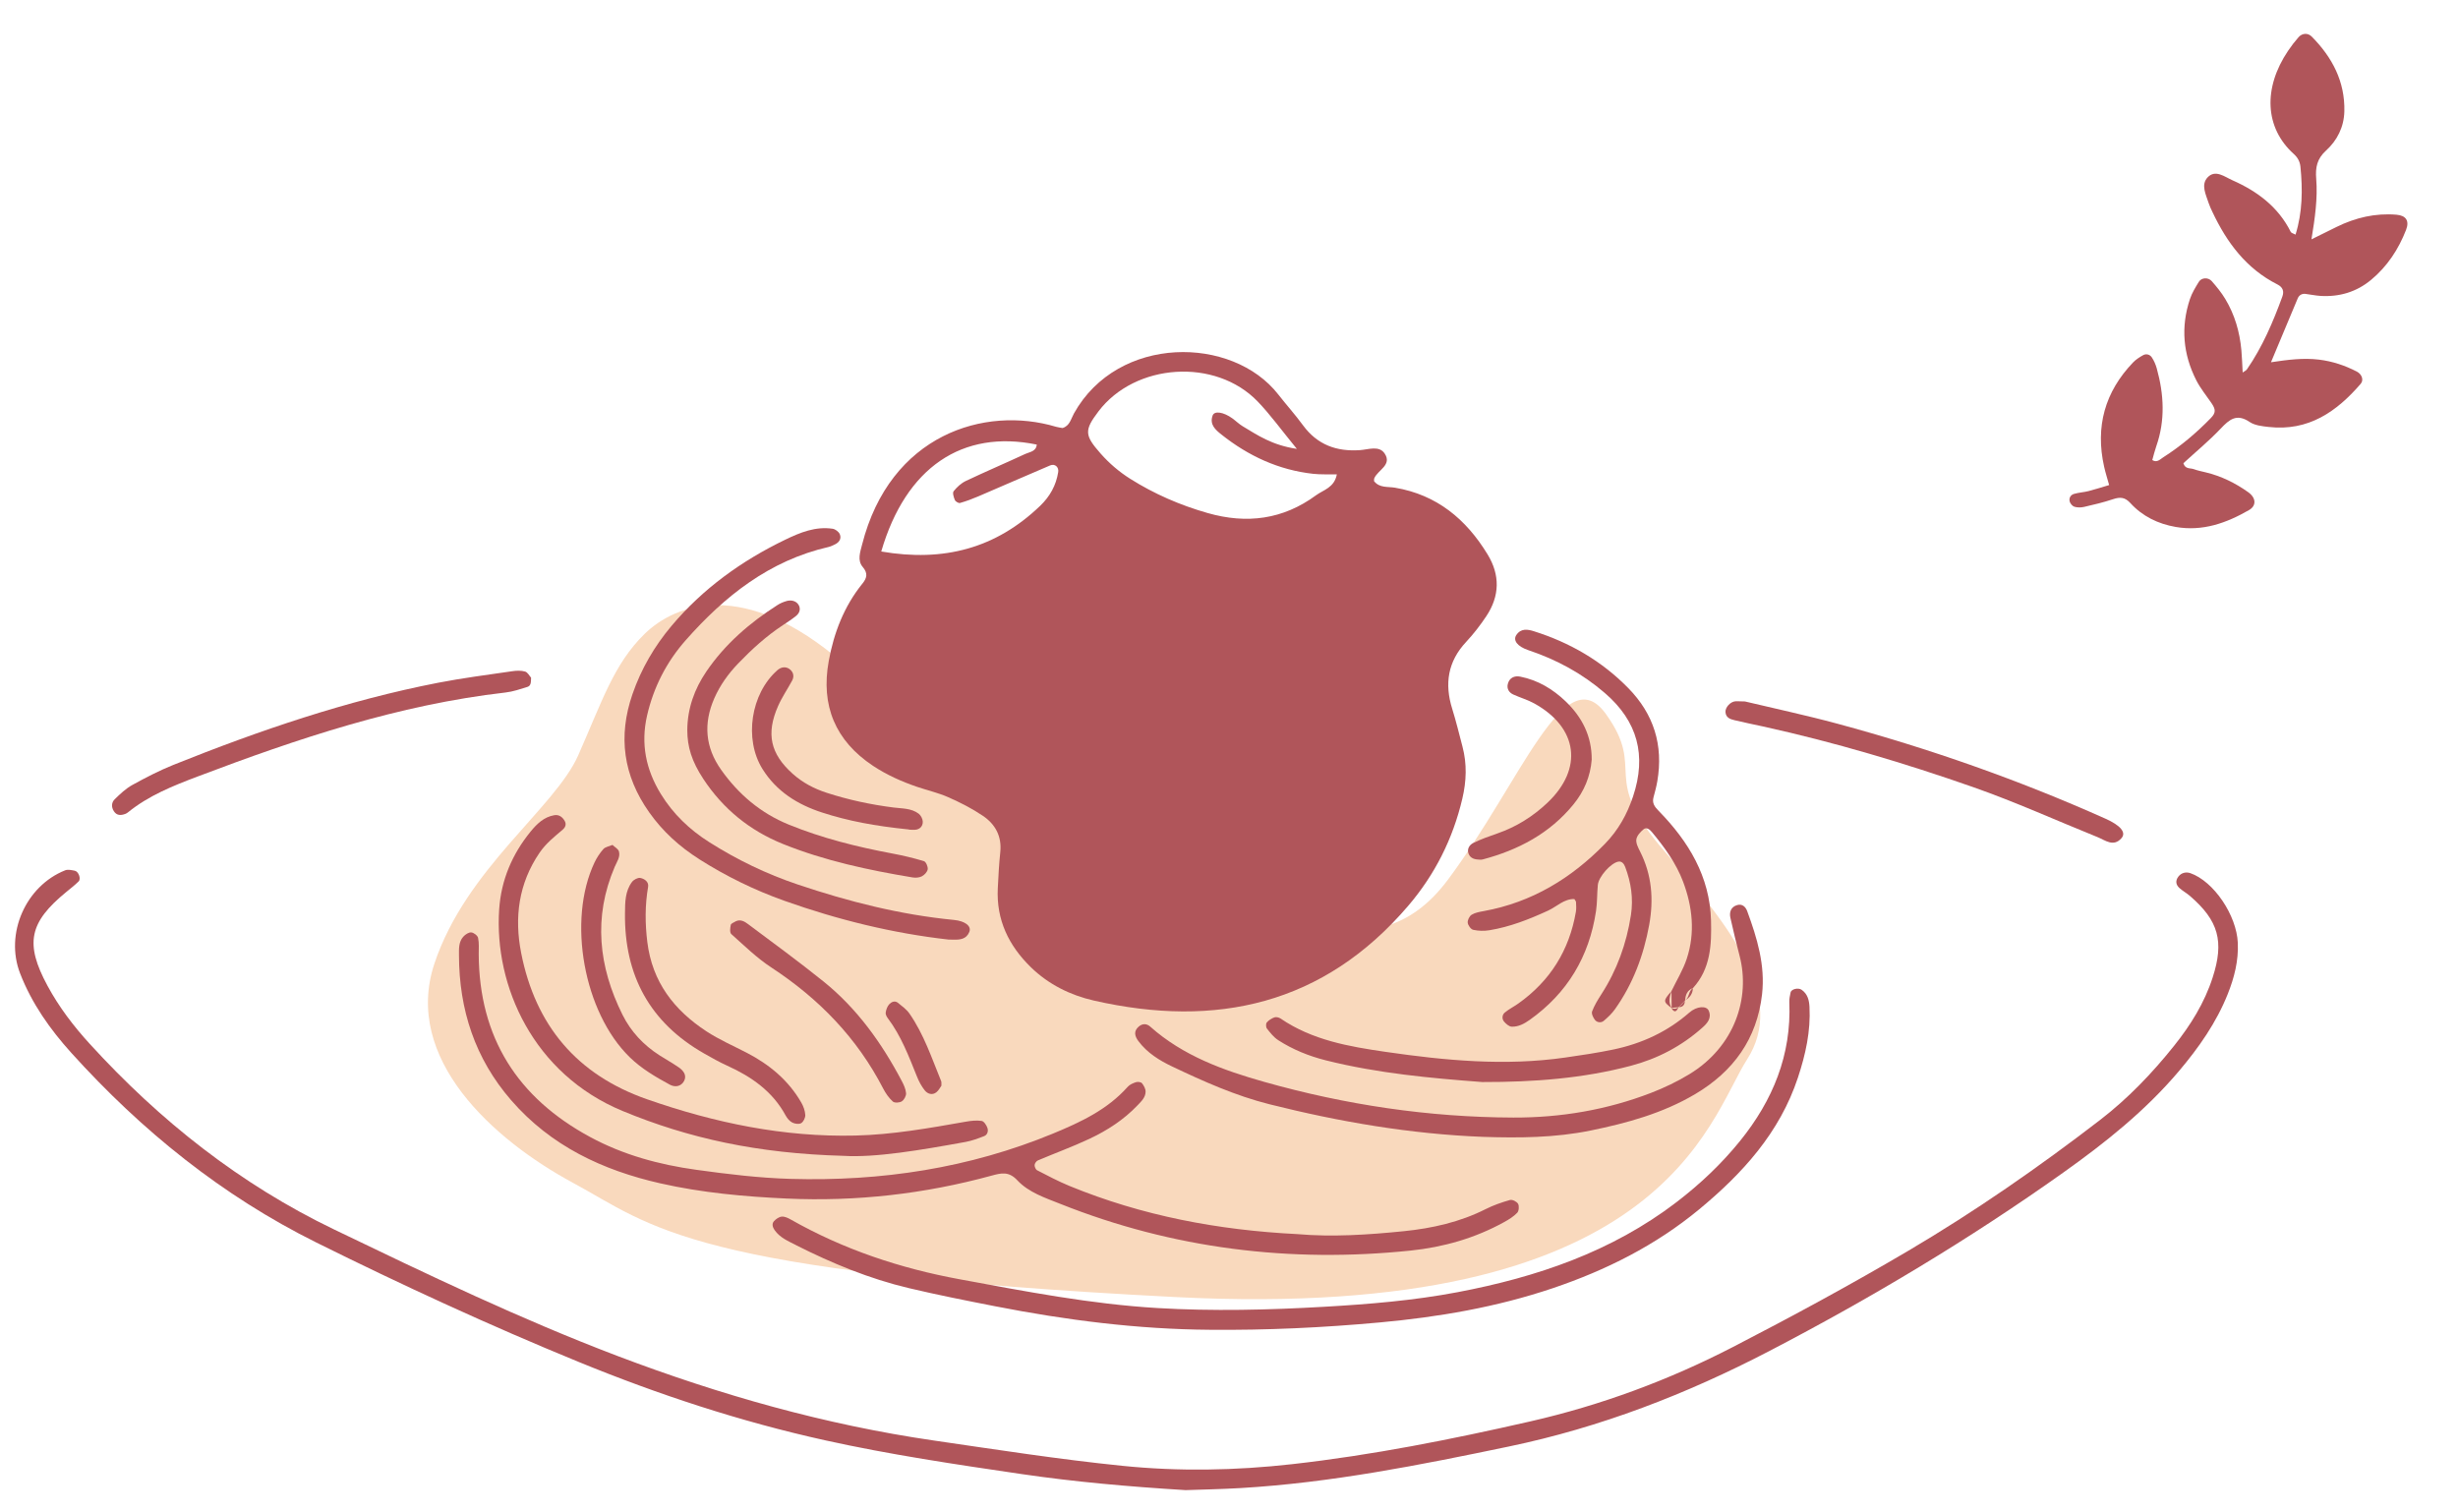 <svg width="317" height="195" viewBox="0 0 317 195" fill="none" xmlns="http://www.w3.org/2000/svg">
<g clip-path="url(#clip0_417_17)">
<path d="M108.701 85.512C96.028 74.524 87.122 77.864 83.135 81.756C79.148 85.649 77.612 90.555 74.574 97.414C71.536 104.273 60.115 112.016 56.027 124.28C51.939 136.543 63.633 147.027 73.91 152.569C84.186 158.11 88.547 164.073 151.551 167.294C214.555 170.516 220.286 144.481 225.306 136.661C230.325 128.841 223.537 119.894 214.792 109.938C206.046 99.983 212.454 99.567 207.126 92.115C201.798 84.663 196.185 100.849 186.675 113.54C177.164 126.231 163.47 118.186 138.954 109.025C114.439 99.864 121.374 96.5 108.701 85.512Z" fill="#F9D9BD"/>
<path d="M111.212 75.287C108.851 78.213 107.54 81.625 106.878 85.272C105.84 90.989 107.717 95.544 112.591 98.777C114.361 99.951 116.29 100.811 118.296 101.494C119.628 101.947 121.02 102.259 122.299 102.828C123.835 103.507 125.358 104.28 126.749 105.218C128.356 106.299 129.22 107.862 129.002 109.918C128.84 111.46 128.76 113.014 128.682 114.564C128.479 118.64 130.08 121.958 132.949 124.755C135.244 126.989 138.054 128.366 141.078 129.055C156.86 132.648 170.714 129.577 181.61 116.834C185.055 112.805 187.374 108.191 188.594 103.001C189.124 100.744 189.201 98.541 188.615 96.312C188.185 94.677 187.787 93.031 187.285 91.418C186.276 88.189 186.719 85.321 189.086 82.79C190.044 81.764 190.913 80.637 191.692 79.466C193.416 76.87 193.477 74.175 191.847 71.503C189.079 66.962 185.301 63.814 179.911 62.904C178.979 62.745 177.907 62.959 177.206 62.056C177.215 61.921 177.194 61.787 177.239 61.682C177.702 60.608 179.562 59.974 178.577 58.498C177.864 57.43 176.497 57.978 175.41 58.056C172.381 58.275 169.884 57.37 168.036 54.844C167.038 53.48 165.9 52.221 164.86 50.886C158.933 43.279 144.175 43.156 138.509 53.319C138.114 54.028 137.964 54.934 137.03 55.208C136.746 55.153 136.467 55.126 136.204 55.049C126.995 52.291 114.785 56.035 111.174 70.267C110.932 71.216 110.547 72.283 111.256 73.118C111.968 73.957 111.804 74.555 111.209 75.296L111.212 75.287ZM141.657 53.071C146.385 46.823 156.754 46.13 162.196 51.783C163.841 53.493 165.238 55.444 167.25 57.897C164.015 57.412 162.174 56.12 160.272 54.983C159.793 54.698 159.389 54.291 158.934 53.962C157.792 53.138 156.622 52.959 156.391 53.588C155.961 54.754 156.753 55.435 157.524 56.047C161.004 58.813 164.906 60.622 169.356 61.113C170.316 61.219 171.296 61.165 172.407 61.187C172.082 62.906 170.672 63.185 169.729 63.878C165.469 67.009 160.803 67.616 155.74 66.17C152.197 65.157 148.881 63.721 145.771 61.763C144.332 60.856 143.06 59.766 141.937 58.493C139.857 56.134 139.823 55.497 141.66 53.069L141.657 53.071ZM133.708 57.338C133.626 58.25 132.796 58.284 132.228 58.548C129.681 59.73 127.097 60.833 124.559 62.036C123.955 62.323 123.407 62.829 122.988 63.357C122.819 63.572 122.998 64.144 123.149 64.499C123.232 64.691 123.627 64.924 123.808 64.874C124.606 64.647 125.39 64.357 126.152 64.029C129.25 62.704 132.335 61.346 135.437 60.029C136.049 59.77 136.573 60.249 136.475 60.875C136.203 62.605 135.411 64.026 134.142 65.245C128.447 70.715 121.724 72.522 113.652 71.133C116.817 60.273 124.121 55.37 133.71 57.343L133.708 57.338Z" fill="#B0555A"/>
<path d="M282.466 112.616C281.95 112.439 281.338 112.547 280.941 113.06C280.534 113.588 280.602 114.115 281.076 114.54C281.489 114.913 281.995 115.184 282.417 115.549C286.139 118.751 286.861 121.436 285.358 126.082C284.3 129.358 282.513 132.22 280.393 134.875C277.569 138.415 274.446 141.675 270.853 144.443C262.915 150.554 254.687 156.267 246.066 161.349C238.667 165.712 231.102 169.808 223.468 173.749C215.185 178.024 206.476 181.249 197.365 183.331C187.2 185.653 176.98 187.689 166.617 188.852C159.326 189.671 152.025 189.807 144.683 189.056C136.547 188.226 128.484 186.967 120.399 185.792C106.388 183.757 92.875 179.916 79.677 174.909C67.162 170.16 55.097 164.36 43.047 158.558C30.96 152.738 20.617 144.546 11.586 134.651C9.483 132.349 7.602 129.882 6.124 127.141C3.18 121.689 3.757 118.97 8.569 115.03C9.103 114.591 9.653 114.168 10.143 113.682C10.482 113.345 10.127 112.395 9.638 112.304C9.235 112.231 8.762 112.113 8.412 112.25C3.311 114.27 0.604 120.43 2.592 125.551C4.092 129.416 6.45 132.76 9.208 135.811C18.276 145.847 28.641 154.224 40.794 160.259C51.894 165.77 63.152 170.958 74.615 175.656C84.916 179.878 95.488 183.354 106.371 185.762C114.763 187.619 123.264 188.881 131.764 190.128C138.599 191.131 145.473 191.739 152.899 192.197C154.903 192.125 157.441 192.081 159.969 191.933C171.677 191.248 183.131 188.96 194.583 186.574C206.401 184.111 217.5 179.817 228.179 174.26C241.323 167.417 254.006 159.833 266.089 151.241C271.507 147.39 276.677 143.272 280.997 138.166C283.563 135.134 285.826 131.918 287.308 128.203C288.15 126.09 288.706 123.918 288.603 121.607C288.444 118.049 285.506 113.666 282.464 112.612L282.466 112.616Z" fill="#B0555A"/>
<path d="M61.662 120.978C61.597 120.674 61.103 120.291 60.776 120.263C60.444 120.235 60.002 120.534 59.749 120.815C59.139 121.493 59.191 122.391 59.193 123.224C59.211 130.251 61.267 136.541 65.918 141.903C71.04 147.808 77.712 150.936 85.147 152.626C90.518 153.845 96.014 154.342 101.492 154.591C110.404 154.996 119.218 153.999 127.841 151.645C129.152 151.288 130.096 151.052 131.207 152.241C132.667 153.801 134.769 154.488 136.724 155.267C151.285 161.067 166.391 162.912 181.932 161.298C186.157 160.86 190.227 159.704 193.983 157.627C194.587 157.294 195.199 156.918 195.668 156.427C195.891 156.197 195.944 155.56 195.782 155.27C195.625 154.985 195.037 154.691 194.743 154.774C193.671 155.077 192.6 155.447 191.606 155.949C188.28 157.628 184.71 158.427 181.058 158.798C176.431 159.268 171.786 159.572 167.301 159.176C157.066 158.661 147.282 156.808 137.926 152.964C136.499 152.378 135.129 151.648 133.755 150.942C133.569 150.847 133.415 150.486 133.429 150.259C133.443 150.048 133.659 149.753 133.859 149.668C136.059 148.733 138.314 147.914 140.475 146.898C142.777 145.817 144.914 144.443 146.693 142.575C147.184 142.062 147.733 141.556 147.744 140.807C147.752 140.439 147.519 140.019 147.278 139.717C147.15 139.558 146.736 139.505 146.508 139.579C146.123 139.702 145.694 139.886 145.434 140.18C142.819 143.122 139.381 144.727 135.851 146.188C124.995 150.68 113.639 152.389 101.971 152.053C97.897 151.937 93.82 151.439 89.776 150.878C85.018 150.219 80.4 148.971 76.123 146.66C66.744 141.597 61.793 133.832 61.739 123.066C61.736 122.364 61.803 121.643 61.656 120.97L61.662 120.978Z" fill="#B0555A"/>
<path d="M102.644 160.592C107.303 162.946 112.115 164.936 117.204 166.141C120.898 167.018 124.625 167.756 128.353 168.485C137.489 170.272 146.694 171.449 156.017 171.515C163.345 171.585 170.659 171.237 177.951 170.569C185.532 169.875 193.008 168.6 200.258 166.152C207.125 163.832 213.51 160.632 219.115 156C224.723 151.363 229.526 146.091 231.875 138.983C232.855 136.018 233.532 133.003 233.363 129.854C233.316 129.003 233.125 128.196 232.337 127.654C231.924 127.371 231.019 127.554 230.925 128.016C230.843 128.419 230.743 128.833 230.761 129.238C231.056 136.067 228.631 141.931 224.418 147.147C222.016 150.121 219.253 152.725 216.217 155.051C207.842 161.46 198.18 164.73 187.981 166.666C182.3 167.745 176.537 168.217 170.783 168.548C163.618 168.96 156.444 169.137 149.254 168.711C140.649 168.202 132.229 166.558 123.786 165.005C116.117 163.597 108.811 161.166 102.006 157.308C101.649 157.106 101.215 156.89 100.834 156.918C100.478 156.945 100.075 157.223 99.819 157.506C99.499 157.857 99.655 158.316 99.906 158.671C100.586 159.634 101.652 160.084 102.646 160.586L102.644 160.592Z" fill="#B0555A"/>
<path d="M197.103 83.859C200.752 85.078 204.058 86.87 206.984 89.397C211.202 93.037 212.376 97.433 210.612 102.72C209.837 105.044 208.696 107.084 206.985 108.838C202.641 113.296 197.552 116.383 191.37 117.511C190.83 117.61 190.251 117.706 189.797 117.981C189.508 118.156 189.25 118.678 189.287 119.01C189.325 119.352 189.691 119.861 189.996 119.929C190.664 120.076 191.4 120.093 192.077 119.984C194.736 119.55 197.218 118.57 199.659 117.448C200.775 116.934 201.693 115.929 203.037 115.958C203.123 116.106 203.248 116.227 203.254 116.353C203.275 116.769 203.306 117.197 203.237 117.605C202.385 122.575 199.915 126.531 195.8 129.443C195.23 129.847 194.589 130.162 194.057 130.609C193.728 130.887 193.673 131.405 193.962 131.752C194.216 132.056 194.619 132.412 194.968 132.423C195.826 132.449 196.586 132.038 197.29 131.538C202.144 128.086 204.954 123.378 205.834 117.507C206.001 116.396 205.956 115.254 206.068 114.133C206.171 113.088 207.715 111.33 208.703 111.134C209.172 111.042 209.454 111.442 209.594 111.814C210.353 113.819 210.667 115.886 210.336 118.029C209.768 121.701 208.54 125.121 206.518 128.248C206.066 128.949 205.622 129.674 205.329 130.448C205.219 130.738 205.467 131.269 205.706 131.562C205.976 131.892 206.489 131.959 206.836 131.665C207.361 131.218 207.881 130.729 208.277 130.168C210.602 126.896 211.973 123.227 212.69 119.293C213.287 116.009 213.043 112.844 211.515 109.824C211.267 109.336 210.962 108.749 211.035 108.261C211.108 107.781 211.564 107.29 211.977 106.953C212.35 106.649 212.77 106.997 213.026 107.303C214.651 109.262 216.164 111.336 217.061 113.716C218.278 116.943 218.643 120.319 217.534 123.664C217.054 125.113 216.232 126.444 215.563 127.83C215.572 128.553 215.58 129.276 215.587 129.999C215.877 129.971 216.17 129.941 216.46 129.912L216.488 129.896C216.756 129.622 217.021 129.349 217.289 129.075L217.326 129.012C217.375 128.307 217.602 127.719 218.329 127.451C220.618 124.954 220.746 121.841 220.665 118.736C220.518 113.044 217.763 108.528 213.919 104.593C213.365 104.026 213.042 103.579 213.255 102.807C213.44 102.129 213.623 101.446 213.74 100.755C214.532 96.116 213.296 92.119 209.99 88.747C206.558 85.246 202.455 82.878 197.814 81.415C197.018 81.163 196.145 81.016 195.552 81.912C195.106 82.585 195.676 83.381 197.099 83.855L197.103 83.859Z" fill="#B0555A"/>
<path d="M148.356 132.424C147.891 132.01 147.354 131.982 146.848 132.419C146.153 133.024 146.364 133.675 146.811 134.277C147.939 135.79 149.514 136.77 151.161 137.553C155.23 139.489 159.341 141.329 163.739 142.433C172.781 144.702 181.925 146.27 191.255 146.633C195.91 146.786 200.554 146.753 205.146 145.814C209.853 144.852 214.461 143.586 218.638 141.108C223.543 138.2 226.588 133.997 227.246 128.251C227.675 124.504 226.606 120.985 225.333 117.525C225.123 116.953 224.693 116.556 224.052 116.732C223.24 116.957 222.998 117.628 223.164 118.384C223.529 120.036 223.935 121.679 224.357 123.315C225.755 128.738 223.707 135.009 217.861 138.557C216.306 139.501 214.635 140.302 212.938 140.957C207.225 143.16 201.288 144.163 195.162 144.143C184.241 144.104 173.53 142.503 163.051 139.543C157.784 138.057 152.583 136.188 148.352 132.424L148.356 132.424Z" fill="#B0555A"/>
<path d="M90.163 110.812C93.628 113.012 97.289 114.805 101.152 116.181C108.076 118.644 115.174 120.382 122.314 121.184C122.629 121.19 122.77 121.193 122.91 121.196C123.781 121.22 124.626 121.163 125.014 120.191C125.304 119.466 124.497 118.795 123.025 118.653C116.117 117.983 109.439 116.292 102.882 114.084C98.861 112.73 95.061 110.898 91.475 108.625C88.937 107.018 86.81 104.989 85.229 102.413C83.302 99.271 82.611 95.938 83.453 92.277C84.297 88.608 85.975 85.363 88.425 82.585C93.451 76.888 99.245 72.291 106.868 70.546C107.138 70.484 107.396 70.352 107.65 70.232C108.225 69.963 108.554 69.483 108.304 68.895C108.17 68.58 107.724 68.247 107.381 68.198C105.189 67.871 103.212 68.673 101.311 69.59C95.659 72.314 90.65 75.913 86.588 80.746C84.393 83.36 82.699 86.266 81.575 89.511C79.679 94.984 80.382 100.043 83.726 104.776C85.468 107.24 87.636 109.203 90.166 110.808L90.163 110.812Z" fill="#B0555A"/>
<path d="M72.558 107.021C72.859 106.767 73.094 106.365 72.838 105.906C72.54 105.372 72.094 105.041 71.477 105.147C70.144 105.374 69.229 106.276 68.426 107.262C66.05 110.179 64.633 113.51 64.377 117.284C63.707 127.193 68.797 138.53 80.278 143.288C88.782 146.813 97.692 148.779 108.783 149.08C112.89 149.335 118.717 148.344 124.535 147.286C125.35 147.137 126.147 146.837 126.925 146.535C127.373 146.362 127.478 145.855 127.342 145.473C127.218 145.117 126.892 144.62 126.597 144.576C125.928 144.478 125.214 144.559 124.537 144.679C119.826 145.509 115.125 146.349 110.319 146.464C101.049 146.687 92.165 144.824 83.458 141.788C74.397 138.626 69.058 132.259 67.216 122.933C66.312 118.362 66.871 113.96 69.587 109.982C70.403 108.788 71.484 107.928 72.556 107.021L72.558 107.021Z" fill="#B0555A"/>
<path d="M101.423 77.528C101.023 77.643 100.624 77.811 100.275 78.035C96.687 80.33 93.501 83.072 91.089 86.622C89.556 88.88 88.662 91.374 88.638 94.138C88.635 96.335 89.219 98.21 90.699 100.458C93.252 104.333 96.692 107.133 100.993 108.863C106.371 111.026 111.999 112.225 117.689 113.171C118.081 113.236 118.56 113.202 118.9 113.022C119.229 112.848 119.599 112.453 119.644 112.113C119.689 111.781 119.42 111.152 119.163 111.075C117.828 110.669 116.462 110.344 115.088 110.087C110.522 109.232 106.03 108.115 101.719 106.355C98.102 104.879 95.242 102.457 92.995 99.277C90.944 96.376 90.706 93.308 92.117 90.077C92.86 88.377 93.929 86.894 95.201 85.572C96.96 83.744 98.831 82.037 100.96 80.637C101.545 80.253 102.137 79.87 102.679 79.432C103.165 79.039 103.298 78.442 102.946 77.949C102.606 77.472 101.995 77.362 101.421 77.526L101.423 77.528Z" fill="#B0555A"/>
<path d="M164.821 134.146C166.725 135.376 168.807 136.217 171.01 136.769C177.735 138.454 184.599 139.066 191.16 139.562C197.842 139.574 204.14 139.098 210.316 137.468C213.781 136.554 216.87 134.932 219.548 132.546C220.177 131.985 220.778 131.329 220.371 130.365C220.086 129.694 218.837 129.751 217.859 130.609C215.027 133.086 211.735 134.597 208.095 135.362C206.033 135.795 203.941 136.105 201.853 136.404C194.099 137.518 186.389 136.788 178.711 135.672C173.976 134.985 169.24 134.164 165.148 131.368C164.94 131.226 164.582 131.142 164.36 131.22C163.994 131.351 163.623 131.585 163.374 131.877C163.242 132.033 163.253 132.491 163.39 132.663C163.814 133.202 164.26 133.779 164.823 134.142L164.821 134.146Z" fill="#B0555A"/>
<path d="M16.155 104.982C16.285 104.933 16.41 104.855 16.517 104.767C19.182 102.603 22.328 101.351 25.474 100.16C38.364 95.272 51.401 90.901 65.198 89.319C66.156 89.21 67.098 88.885 68.026 88.595C68.503 88.445 68.472 87.949 68.492 87.409C68.279 87.175 68.055 86.717 67.725 86.619C67.214 86.469 66.617 86.491 66.076 86.571C62.881 87.04 59.67 87.446 56.499 88.062C44.738 90.353 33.451 94.204 22.357 98.657C20.538 99.388 18.782 100.3 17.062 101.248C16.222 101.712 15.491 102.41 14.794 103.087C14.373 103.496 14.339 104.093 14.682 104.628C15.053 105.205 15.586 105.193 16.151 104.98L16.155 104.982Z" fill="#B0555A"/>
<path d="M223.828 90.452C223.156 90.49 222.479 91.256 222.528 91.853C222.587 92.57 223.129 92.753 223.666 92.885C224.893 93.185 226.134 93.428 227.368 93.699C236.582 95.73 245.602 98.414 254.504 101.536C259.952 103.449 265.203 105.829 270.549 107.987C271.489 108.367 272.585 109.3 273.614 108.09C274.236 107.36 273.459 106.454 271.541 105.597C260.349 100.593 248.815 96.542 236.986 93.349C232.915 92.249 228.784 91.369 225.043 90.475C224.39 90.462 224.109 90.439 223.83 90.454L223.828 90.452Z" fill="#B0555A"/>
<path d="M82.567 113.237C82.246 113.182 81.727 113.462 81.509 113.75C80.616 114.942 80.614 116.373 80.602 117.784C80.51 125.793 83.803 131.888 90.804 135.877C91.779 136.433 92.759 136.987 93.778 137.448C96.916 138.87 99.636 140.759 101.326 143.884C101.52 144.242 101.828 144.608 102.178 144.787C102.506 144.955 103.05 145.031 103.329 144.863C103.622 144.687 103.872 144.164 103.854 143.808C103.824 143.275 103.624 142.709 103.355 142.238C101.696 139.34 99.237 137.306 96.31 135.789C94.568 134.885 92.748 134.097 91.114 133.026C86.945 130.294 84.114 126.667 83.48 121.486C83.186 119.081 83.179 116.749 83.584 114.379C83.695 113.735 83.102 113.331 82.567 113.237Z" fill="#B0555A"/>
<path d="M81.208 136.358C82.734 137.845 84.549 138.904 86.397 139.906C87.072 140.271 87.841 140.132 88.217 139.44C88.614 138.706 88.143 138.088 87.538 137.671C86.73 137.114 85.871 136.637 85.046 136.11C82.989 134.796 81.355 133.046 80.278 130.879C77.195 124.678 76.49 118.309 79.283 111.791C79.561 111.146 80.017 110.54 79.825 109.826C79.736 109.502 79.298 109.273 78.993 108.976C78.541 109.169 78.066 109.233 77.823 109.506C77.367 110.016 76.972 110.614 76.678 111.233C73.127 118.716 75.287 130.589 81.21 136.358L81.208 136.358Z" fill="#B0555A"/>
<path d="M117.972 107.028C118.607 107.001 119.026 106.583 119.007 105.968C118.995 105.616 118.757 105.162 118.475 104.948C117.532 104.234 116.352 104.295 115.246 104.154C112.312 103.781 109.43 103.167 106.614 102.253C104.992 101.727 103.506 100.948 102.23 99.803C99.361 97.231 98.774 94.653 100.338 91.083C100.841 89.932 101.569 88.882 102.165 87.769C102.473 87.192 102.29 86.629 101.804 86.284C101.31 85.935 100.722 86.037 100.265 86.437C96.817 89.46 95.934 95.335 98.331 99.18C100.138 102.078 102.848 103.765 105.998 104.791C109.348 105.882 112.799 106.54 117.283 106.993C116.861 106.965 117.419 107.051 117.976 107.026L117.972 107.028Z" fill="#B0555A"/>
<path d="M193.129 107.493C192.071 107.862 191.003 108.23 190.001 108.727C189.52 108.965 189.147 109.519 189.41 110.146C189.652 110.725 190.212 110.859 190.791 110.877C190.931 110.88 191.078 110.89 191.21 110.854C195.808 109.635 199.864 107.504 202.925 103.751C204.294 102.073 205.109 100.15 205.278 97.972C205.291 94.958 204.044 92.506 201.923 90.47C200.269 88.883 198.349 87.729 196.073 87.274C195.309 87.121 194.657 87.413 194.455 88.227C194.305 88.83 194.61 89.328 195.168 89.581C196.063 89.989 197.028 90.263 197.884 90.738C203.521 93.865 204.207 99.15 199.562 103.545C197.696 105.309 195.562 106.646 193.129 107.493Z" fill="#B0555A"/>
<path d="M106.193 126.582C103.019 124.029 99.73 121.623 96.467 119.185C96.046 118.871 95.522 118.538 94.909 118.82C94.677 118.975 94.292 119.092 94.248 119.286C94.16 119.67 94.096 120.283 94.312 120.476C95.987 121.969 97.611 123.566 99.475 124.786C105.603 128.798 110.53 133.864 113.905 140.408C114.22 141.021 114.642 141.62 115.149 142.078C115.367 142.275 116.011 142.237 116.3 142.053C116.6 141.862 116.879 141.35 116.852 141.002C116.81 140.463 116.557 139.915 116.296 139.422C113.711 134.524 110.533 130.072 106.193 126.582Z" fill="#B0555A"/>
<path d="M121.388 139.471C120.17 136.494 119.156 133.418 117.301 130.746C116.919 130.193 116.333 129.77 115.798 129.339C115.396 129.015 114.945 129.244 114.677 129.533C114.426 129.806 114.282 130.229 114.224 130.607C114.187 130.837 114.357 131.144 114.516 131.355C116.221 133.626 117.209 136.251 118.256 138.85C118.514 139.49 118.846 140.13 119.28 140.658C119.633 141.087 120.232 141.297 120.758 140.883C121.059 140.648 121.243 140.261 121.41 140.036C121.399 139.747 121.434 139.591 121.383 139.469L121.388 139.471Z" fill="#B0555A"/>
<path d="M215.565 127.834C214.474 129.08 214.474 129.188 215.565 130.007C215.57 130.007 215.574 130.007 215.578 130.007C215.136 129.288 215.328 128.563 215.565 127.836L215.565 127.834Z" fill="#B0555A"/>
<path d="M217.328 129.019C217.936 128.675 218.298 128.171 218.331 127.458C217.74 127.812 217.892 128.647 217.328 129.019Z" fill="#B0555A"/>
<path d="M215.591 130.024C215.591 130.024 215.574 130.013 215.566 130.007C215.559 130.007 215.553 130.006 215.546 130.008L215.589 130.027L215.591 130.024Z" fill="#B0555A"/>
<path d="M215.546 130.008C215.918 130.65 216.213 130.529 216.462 129.919C216.176 130.146 215.871 130.176 215.546 130.008Z" fill="#B0555A"/>
<path d="M215.591 130.026C215.591 130.019 215.591 130.01 215.592 130.003C215.587 130.003 215.583 130.003 215.58 130.003C215.585 130.01 215.587 130.017 215.591 130.023L215.591 130.026Z" fill="#B0555A"/>
<path d="M216.49 129.903C217.042 129.91 217.276 129.603 217.291 129.082C217.054 129.384 216.787 129.657 216.49 129.903Z" fill="#B0555A"/>
</g>
<g clip-path="url(#clip1_417_17)">
<path d="M297.346 37.91C297.984 37.983 298.615 38.127 299.252 38.166C301.704 38.318 303.912 37.656 305.793 36.095C307.88 34.364 309.323 32.161 310.299 29.66C310.758 28.486 310.303 27.797 309.069 27.694C306.332 27.465 303.765 28.073 301.329 29.274C300.386 29.739 299.445 30.206 298.102 30.87C298.56 28.08 298.915 25.571 298.713 23.051C298.597 21.596 298.815 20.477 299.982 19.419C301.421 18.113 302.295 16.376 302.343 14.368C302.436 10.528 300.788 7.399 298.134 4.718C297.641 4.219 296.907 4.262 296.436 4.797C295.948 5.351 295.494 5.943 295.083 6.556C291.846 11.358 292.072 16.485 295.818 19.857C296.322 20.309 296.612 20.834 296.68 21.502C296.976 24.451 296.948 27.369 296.048 30.261C295.766 30.107 295.502 30.055 295.429 29.908C293.823 26.691 291.124 24.674 287.918 23.255C286.905 22.808 285.71 21.819 284.706 22.879C283.817 23.819 284.482 25.082 284.838 26.18C284.968 26.583 285.155 26.969 285.336 27.352C287.192 31.287 289.697 34.657 293.711 36.687C294.423 37.047 294.592 37.581 294.346 38.253C293.146 41.534 291.782 44.738 289.784 47.635C289.672 47.796 289.453 47.884 289.23 48.044C289.175 47.06 289.148 46.112 289.063 45.169C288.851 42.816 288.208 40.58 286.976 38.544C286.485 37.732 285.873 36.983 285.246 36.265C284.791 35.744 283.92 35.793 283.581 36.344C283.14 37.06 282.685 37.797 282.423 38.588C281.232 42.174 281.533 45.694 283.256 49.065C283.783 50.097 284.539 51.015 285.198 51.979C285.768 52.811 285.788 53.235 285.117 53.927C283.263 55.834 281.24 57.548 278.987 58.983C278.576 59.245 278.184 59.722 277.572 59.34C277.743 58.741 277.888 58.127 278.095 57.534C279.257 54.21 279.079 50.872 278.153 47.53C278.014 47.027 277.8 46.522 277.509 46.09C277.264 45.723 276.795 45.582 276.376 45.819C275.921 46.075 275.462 46.368 275.105 46.738C271.449 50.544 270.211 55.037 271.359 60.185C271.532 60.962 271.777 61.724 272.01 62.563C270.971 62.87 270.166 63.136 269.346 63.342C268.73 63.497 268.078 63.527 267.472 63.706C267.029 63.837 266.792 64.26 266.928 64.705C267.009 64.97 267.286 65.292 267.539 65.365C267.928 65.476 268.392 65.472 268.791 65.379C270.036 65.091 271.286 64.796 272.494 64.392C273.392 64.091 274.025 64.096 274.745 64.884C276.299 66.589 278.309 67.571 280.593 67.966C284.062 68.568 287.138 67.466 290.05 65.788C291.031 65.222 290.962 64.208 289.944 63.483C288.277 62.296 286.462 61.403 284.456 60.923C283.935 60.799 283.407 60.689 282.907 60.507C282.46 60.346 281.811 60.535 281.585 59.746C283.183 58.279 284.886 56.873 286.395 55.283C287.514 54.102 288.452 53.295 290.126 54.425C290.789 54.873 291.745 54.976 292.587 55.07C297.702 55.647 301.347 53.107 304.452 49.503C304.873 49.016 304.608 48.264 303.942 47.921C302.411 47.133 300.806 46.597 299.076 46.386C297.03 46.138 295.029 46.401 292.881 46.724C294.058 43.909 295.188 41.194 296.329 38.486C296.508 38.06 296.875 37.853 297.344 37.906L297.346 37.91Z" fill="#B0555A"/>
</g>
<defs>
<clipPath id="clip0_417_17">
<rect width="286.627" height="146.761" fill="white" transform="translate(3.55 42.381) rotate(1.161)"/>
</clipPath>
<clipPath id="clip1_417_17">
<rect width="32.174" height="66.888" fill="white" transform="translate(285.116 0.821) rotate(16.008)"/>
</clipPath>
</defs>
</svg>
